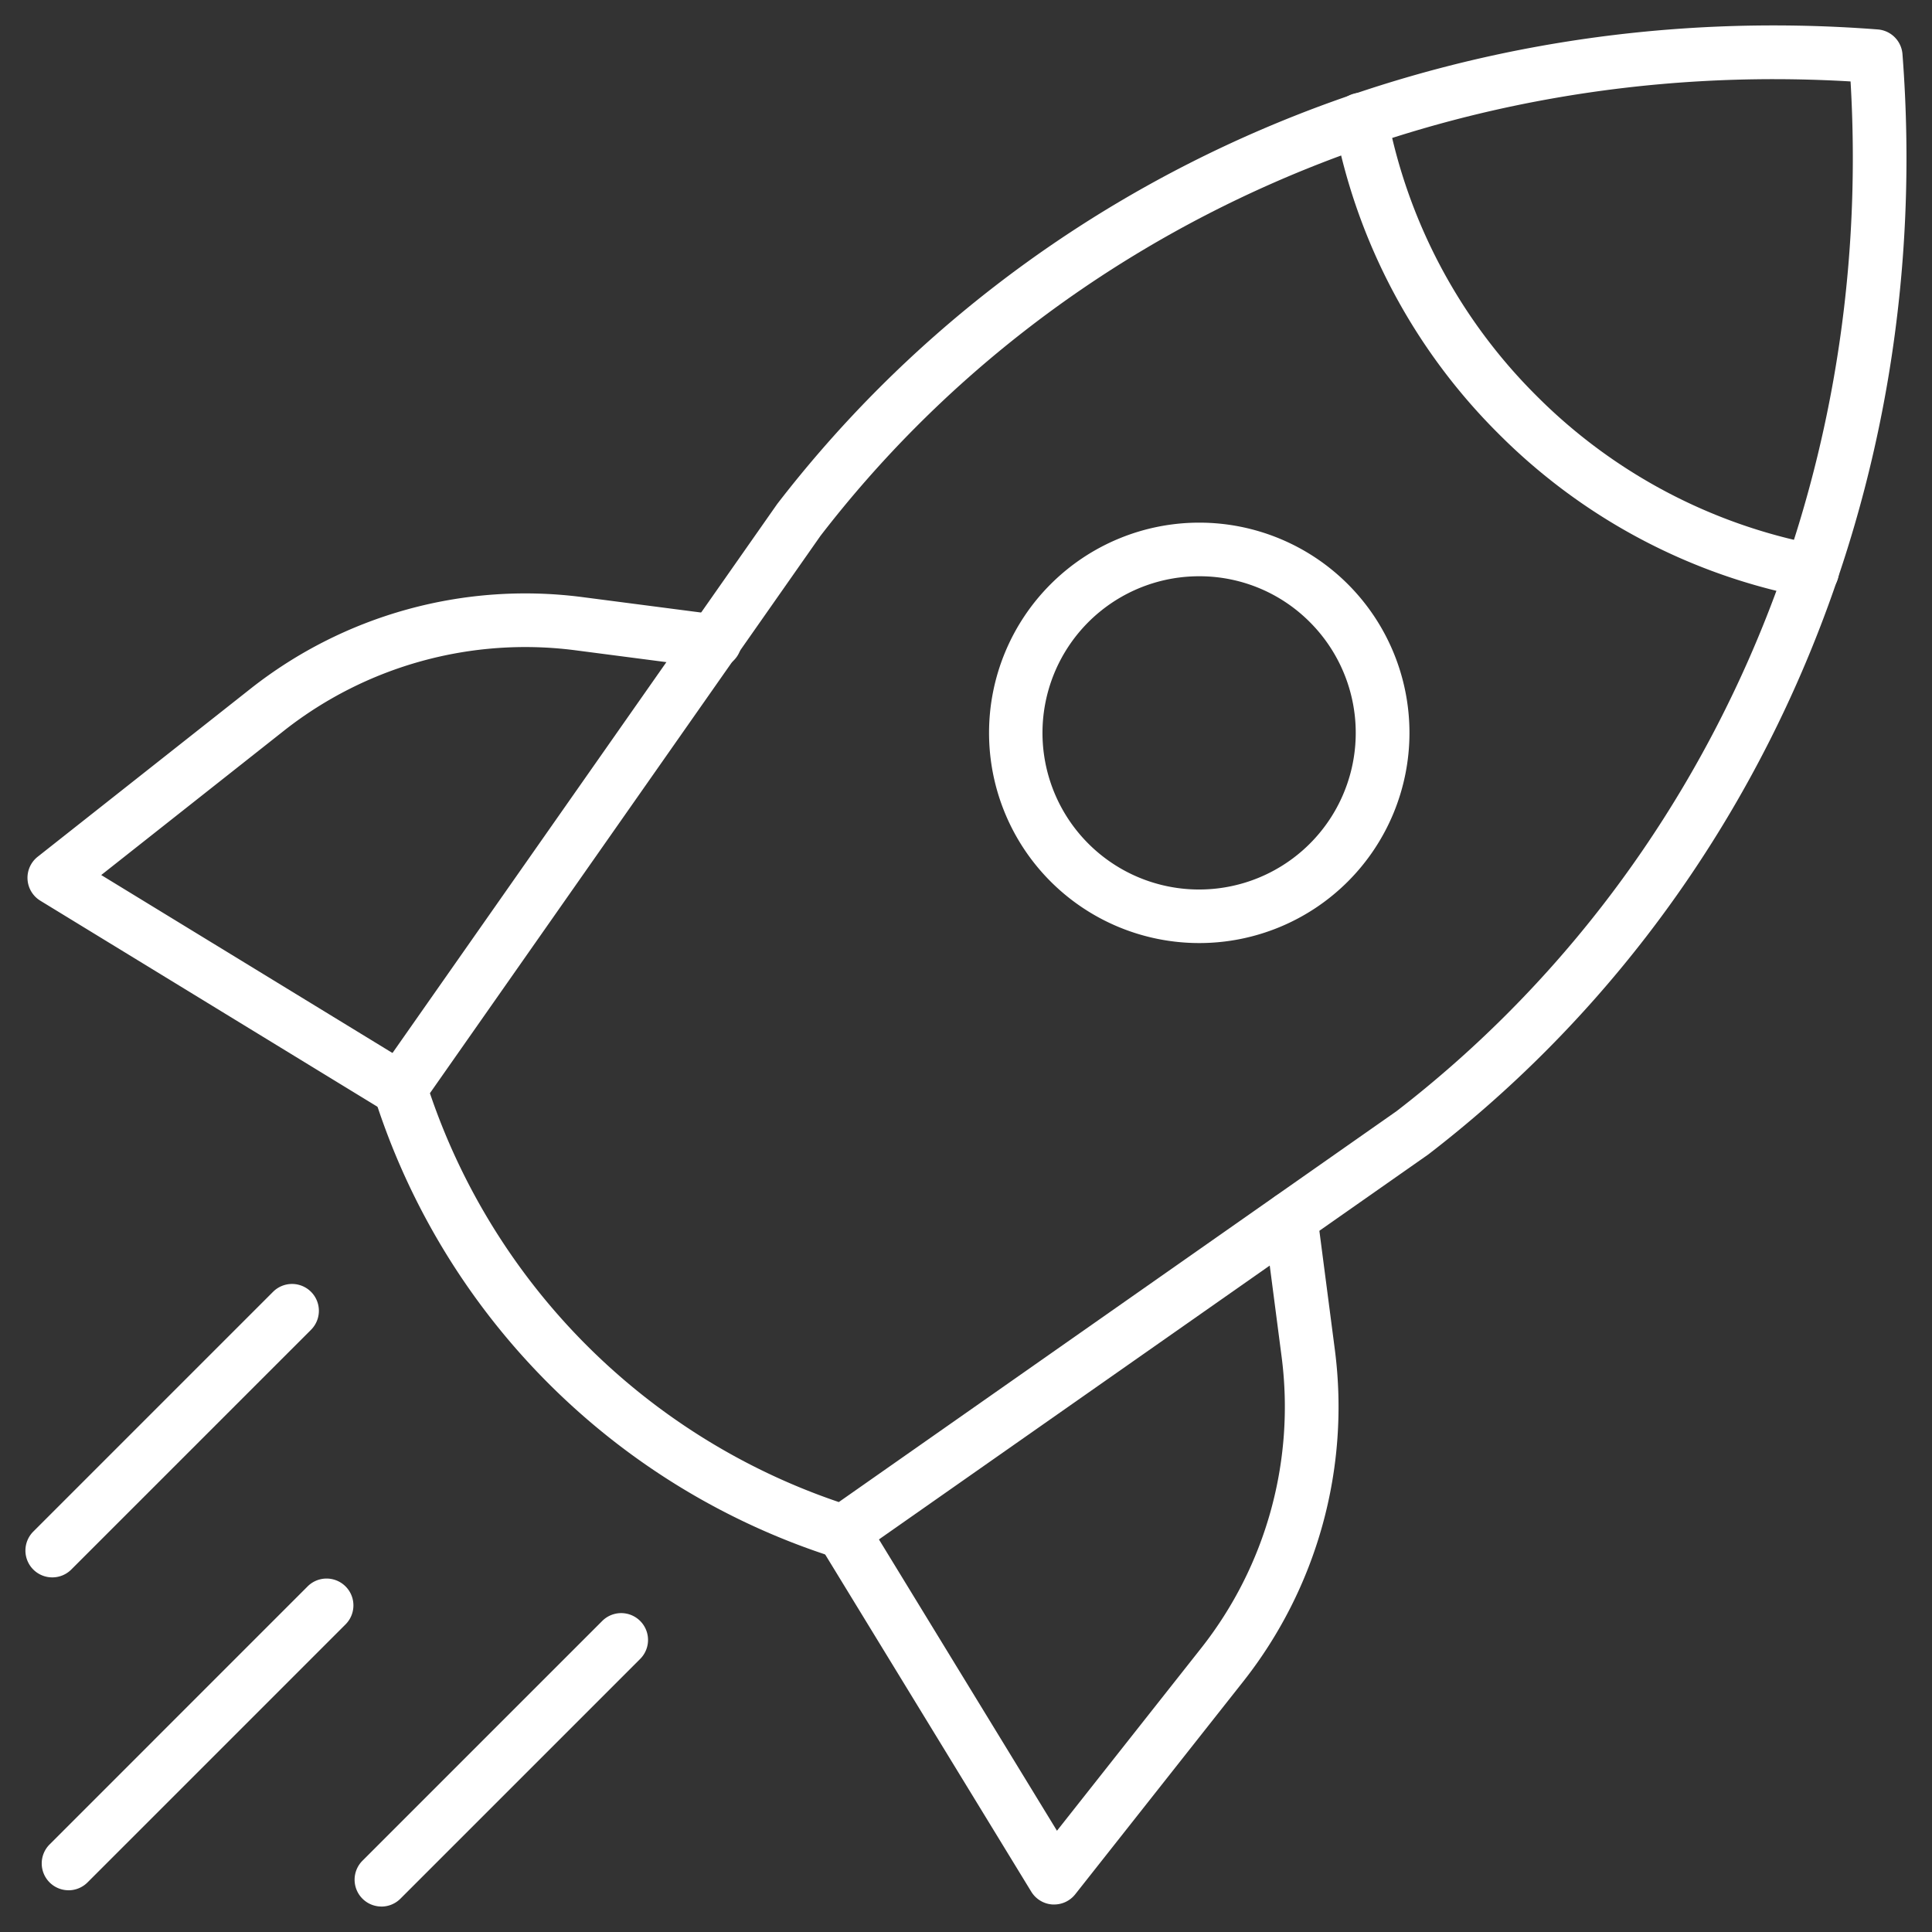 <?xml version="1.0" encoding="UTF-8"?> <svg xmlns="http://www.w3.org/2000/svg" width="71" height="71" fill="none"><rect width="100%" height="100%" fill="#333333" stroke="none"/><path fill="#fff" d="M30.977 57.286a.996.996 0 0 1-.32-.053 26.002 26.002 0 0 1-16.89-16.89.986.986 0 0 1 .125-.887L28.56 18.524C37.933 6.362 53.04-.148 69.007 1.082a.986.986 0 0 1 .908.908c1.228 15.965-5.28 31.074-17.406 40.42l-.036.027-20.93 14.667a.98.98 0 0 1-.566.182ZM15.799 40.174A24.009 24.009 0 0 0 30.826 55.2l20.496-14.365c11.371-8.772 17.57-22.866 16.685-37.842C53.012 2.106 38.92 8.312 30.15 19.695L15.8 40.174Z"></path><path fill="#fff" d="M66.604 21.977c-.063 0-.125-.005-.187-.017a21.768 21.768 0 0 1-11.352-6.025 21.768 21.768 0 0 1-6.026-11.353.986.986 0 1 1 1.939-.37A19.802 19.802 0 0 0 56.46 14.54a19.801 19.801 0 0 0 10.327 5.482.987.987 0 0 1-.183 1.955Zm-22.536 12.68a7.725 7.725 0 1 1 .008-15.45 7.725 7.725 0 0 1-.008 15.45Zm0-13.48a5.756 5.756 0 1 0 4.069 1.686 5.721 5.721 0 0 0-4.07-1.686ZM38.74 69.989h-.059a.987.987 0 0 1-.782-.47l-7.763-12.702a.986.986 0 1 1 1.684-1.03l7.023 11.492 5.316-6.732a14.32 14.32 0 0 0 2.944-10.654l-.65-4.992a.986.986 0 1 1 1.957-.255l.65 4.993a16.3 16.3 0 0 1-3.355 12.134l-6.194 7.845a.987.987 0 0 1-.77.371ZM14.697 41.007a.986.986 0 0 1-.514-.144l-12.7-7.762a.986.986 0 0 1-.099-1.615l7.846-6.194a16.307 16.307 0 0 1 12.133-3.354l4.993.649a.987.987 0 1 1-.254 1.956l-4.992-.65a14.328 14.328 0 0 0-10.654 2.944l-6.736 5.32 11.492 7.022a.987.987 0 0 1-.515 1.828Zm-.679 29.057a.986.986 0 0 1-.697-1.684l8.81-8.81a.986.986 0 1 1 1.395 1.395l-8.81 8.81a.986.986 0 0 1-.698.29ZM1.922 57.968a.986.986 0 0 1-.698-1.684l8.81-8.81a.986.986 0 1 1 1.396 1.395l-8.81 8.81a.986.986 0 0 1-.698.289Zm.598 11.498a.986.986 0 0 1-.698-1.683l9.482-9.483a.986.986 0 0 1 1.395 1.395l-9.482 9.482a.987.987 0 0 1-.697.29Z"></path></svg> 